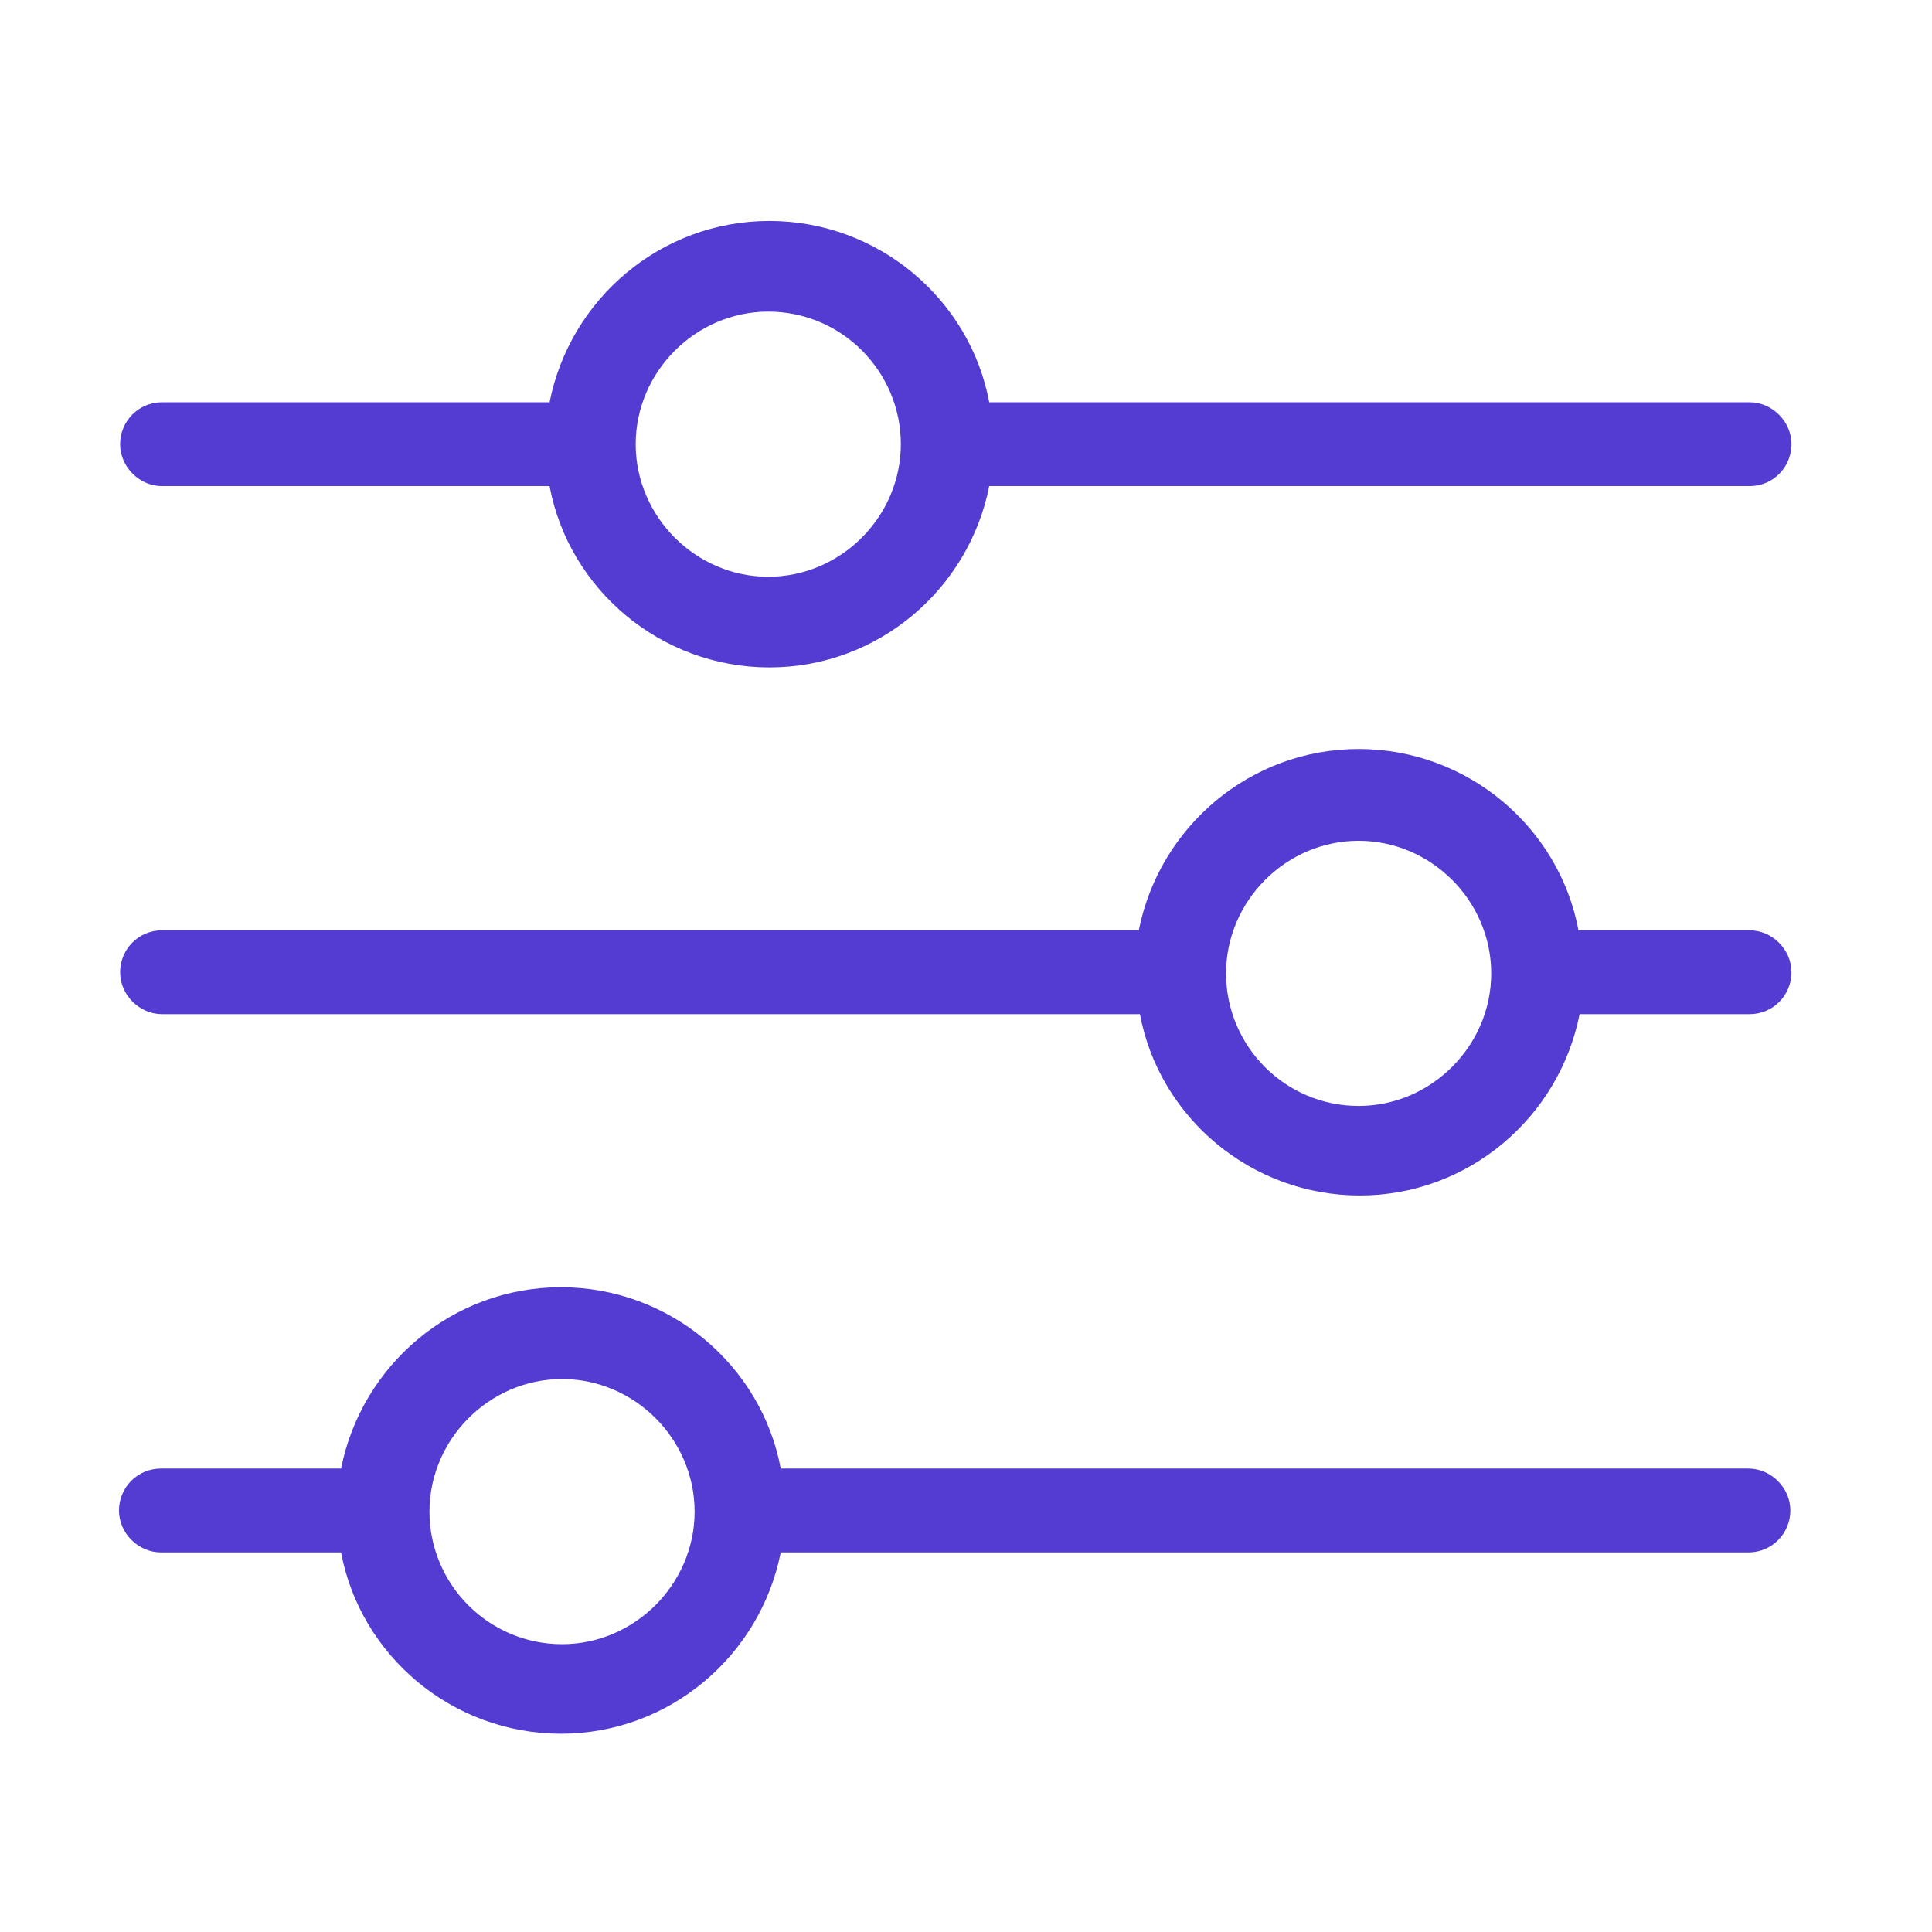 <?xml version="1.0" encoding="UTF-8"?>
<svg id="Layer_1" xmlns="http://www.w3.org/2000/svg" version="1.1" viewBox="0 0 170.5 170.5">
  <!-- Generator: Adobe Illustrator 29.0.1, SVG Export Plug-In . SVG Version: 2.1.0 Build 192)  -->
  <defs>
    <style>
      .st0 {
        fill: #543bd1;
      }
    </style>
  </defs>
  <path class="st0" d="M154.3,82.1h-15c-1.7-9.1-9.8-16-19.4-16s-17.6,6.9-19.4,16H14.3c-2.1,0-3.7,1.7-3.7,3.7s1.7,3.7,3.7,3.7h86.3c1.7,9.1,9.8,16,19.4,16s17.6-6.9,19.4-16h15c2.1,0,3.7-1.7,3.7-3.7s-1.7-3.7-3.7-3.7ZM119.9,97.6c-6.5,0-11.7-5.3-11.7-11.7s5.3-11.7,11.7-11.7,11.7,5.3,11.7,11.7-5.3,11.7-11.7,11.7Z"/>
  <path class="st0" d="M154.3,129.6h-85.4c-1.7-9.1-9.8-16-19.4-16s-17.6,6.9-19.4,16h-15.9c-2.1,0-3.7,1.7-3.7,3.7s1.7,3.7,3.7,3.7h15.9c1.7,9.1,9.8,16,19.4,16s17.6-6.9,19.4-16h85.4c2.1,0,3.7-1.7,3.7-3.7s-1.7-3.7-3.7-3.7ZM49.6,145.1c-6.5,0-11.7-5.3-11.7-11.7s5.3-11.7,11.7-11.7,11.7,5.3,11.7,11.7-5.3,11.7-11.7,11.7Z"/>
  <path class="st0" d="M14.3,42.9h34.2c1.7,9.1,9.8,16,19.4,16s17.6-6.9,19.4-16h67.1c2.1,0,3.7-1.7,3.7-3.7s-1.7-3.7-3.7-3.7h-67.1c-1.7-9.1-9.8-16-19.4-16s-17.6,6.9-19.4,16H14.3c-2.1,0-3.7,1.7-3.7,3.7s1.7,3.7,3.7,3.7ZM67.8,27.5c6.5,0,11.7,5.3,11.7,11.7s-5.3,11.7-11.7,11.7-11.7-5.3-11.7-11.7,5.3-11.7,11.7-11.7Z"/>
</svg>
